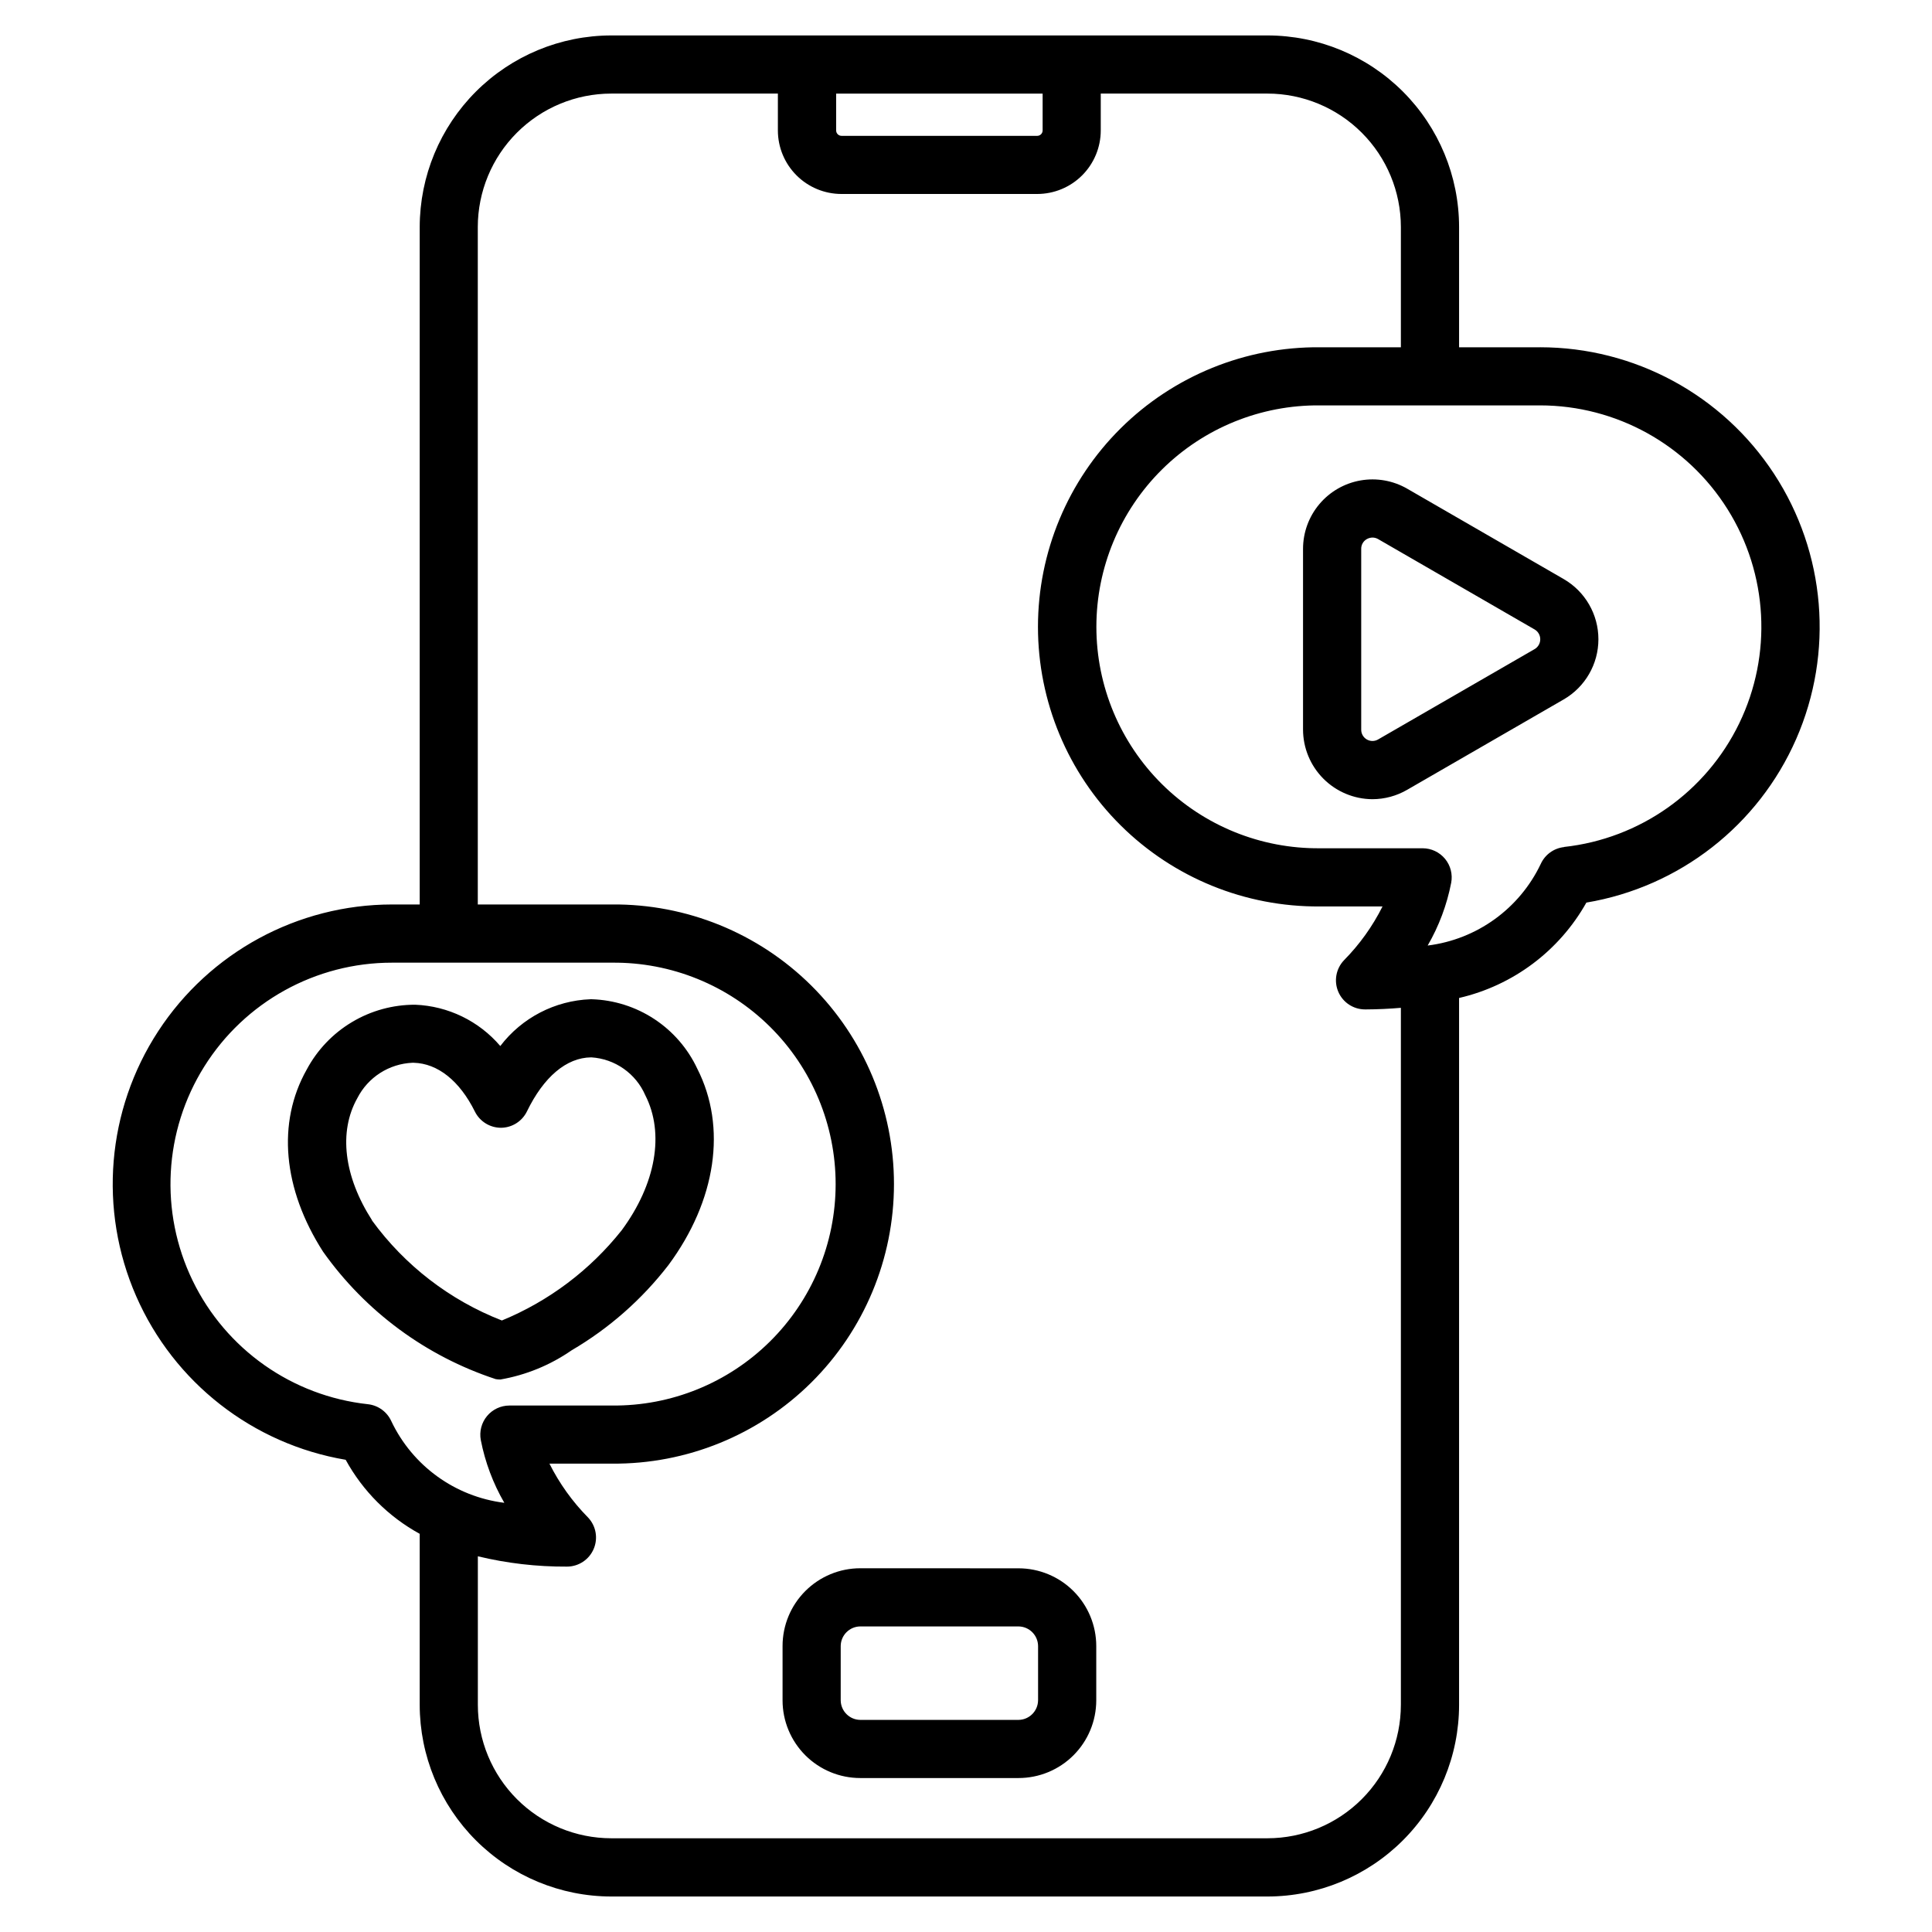 <?xml version="1.0" encoding="UTF-8"?>
<!-- Uploaded to: ICON Repo, www.iconrepo.com, Generator: ICON Repo Mixer Tools -->
<svg fill="#000000" width="800px" height="800px" version="1.1" viewBox="144 144 512 512" xmlns="http://www.w3.org/2000/svg">
 <path d="m242.61 467.41c-7.5-11.668-8.922-23.504-3.902-32.41 1.383-2.707 3.465-5 6.023-6.644 2.559-1.641 5.512-2.578 8.551-2.711h0.371c6.363 0.176 12.145 4.773 16.207 12.949v0.004c1.305 2.613 3.973 4.266 6.894 4.273 2.934-0.016 5.606-1.699 6.891-4.336 4.449-9.168 10.48-14.246 16.969-14.32h0.129c3.07 0.199 6.023 1.238 8.535 3.008 2.516 1.766 4.496 4.191 5.723 7.012 5.172 10.125 2.82 23.535-6.277 35.844h-0.004c-8.363 10.527-19.281 18.746-31.719 23.863-13.773-5.367-25.723-14.57-34.426-26.516zm32.758 42.07c0.41 0.07 0.824 0.109 1.242 0.105 6.777-1.176 13.219-3.816 18.875-7.738 9.926-5.816 18.645-13.492 25.672-22.605 12.66-17.113 15.508-36.555 7.633-52.02-2.508-5.359-6.453-9.914-11.395-13.164-4.945-3.254-10.691-5.07-16.602-5.25h-0.289c-9.426 0.352-18.199 4.898-23.922 12.398-5.66-6.629-13.828-10.594-22.539-10.945-5.902-0.02-11.703 1.57-16.77 4.602-5.07 3.027-9.215 7.383-11.996 12.59-7.918 14.043-6.328 31.648 4.363 48.297h0.004c11.242 15.844 27.27 27.664 45.723 33.73zm275.32-193.46-41.445 23.926c-0.926 0.555-2.082 0.562-3.016 0.023-0.938-0.539-1.508-1.539-1.492-2.621v-47.867c-0.027-1.082 0.547-2.09 1.488-2.617 0.461-0.258 0.973-0.395 1.496-0.406 0.535 0.004 1.062 0.148 1.523 0.422l41.449 23.934c0.926 0.539 1.492 1.531 1.492 2.602 0 1.074-0.566 2.062-1.492 2.606zm7.711-18.562-41.457-23.938c-3.75-2.168-8.145-2.945-12.41-2.195s-8.129 2.981-10.91 6.301c-2.785 3.32-4.309 7.516-4.305 11.848v47.867c0.008 4.879 1.945 9.559 5.391 13.016 3.445 3.457 8.117 5.414 12.996 5.438 3.246-0.008 6.434-0.871 9.238-2.508l41.457-23.934c5.691-3.293 9.195-9.371 9.195-15.945 0-6.578-3.504-12.656-9.195-15.949zm0.094 70.996c20.082-2.203 37.617-14.578 46.422-32.762 8.801-18.18 7.637-39.609-3.086-56.73-10.723-17.117-29.5-27.52-49.699-27.531h-58.336c-15.66-0.148-30.73 5.969-41.855 16.988-11.129 11.023-17.387 26.035-17.387 41.695s6.258 30.672 17.387 41.695c11.125 11.02 26.195 17.137 41.855 16.988h27.215c2.297 0.004 4.473 1.027 5.938 2.797 1.465 1.77 2.062 4.102 1.633 6.356-1.137 5.852-3.242 11.473-6.231 16.625 13.027-1.613 24.328-9.773 29.969-21.629 1.129-2.473 3.477-4.168 6.176-4.461zm-43.246 227.37v-184.74c-3.039 0.262-6.188 0.41-9.465 0.426h-0.027v-0.004c-3.086 0.004-5.875-1.836-7.09-4.668-1.215-2.836-0.625-6.121 1.5-8.355 4.133-4.188 7.582-9.004 10.219-14.266h-16.59c-19.758 0.168-38.766-7.566-52.801-21.48-14.031-13.91-21.922-32.855-21.922-52.613 0-19.762 7.891-38.703 21.922-52.617 14.035-13.914 33.043-21.645 52.801-21.477h21.453v-31.879c-0.012-9.371-3.738-18.355-10.367-24.984-6.625-6.625-15.609-10.355-24.98-10.367h-44.188v9.773c-0.004 4.461-1.777 8.738-4.93 11.895s-7.43 4.93-11.891 4.938h-51.902c-4.465-0.004-8.746-1.777-11.902-4.934-3.16-3.152-4.938-7.434-4.941-11.898v-9.773h-44.176c-9.375 0.012-18.359 3.738-24.984 10.367-6.629 6.625-10.355 15.613-10.367 24.984v179.54h35.57-0.004c19.762-0.168 38.77 7.562 52.801 21.477 14.031 13.914 21.926 32.855 21.926 52.617 0 19.758-7.894 38.703-21.926 52.613-14.031 13.914-33.039 21.648-52.801 21.48h-16.578c2.641 5.262 6.09 10.074 10.223 14.266 2.125 2.234 2.711 5.519 1.496 8.352-1.215 2.836-4 4.672-7.082 4.672h-0.031c-7.941 0.043-15.859-0.875-23.578-2.734v39.375c0.008 9.375 3.734 18.359 10.363 24.988s15.613 10.355 24.988 10.363h173.91c9.371-0.008 18.359-3.738 24.984-10.363 6.629-6.629 10.355-15.613 10.363-24.988zm-273.73-79.691c2.699 0.305 5.039 2 6.172 4.465 5.625 11.871 16.926 20.043 29.961 21.664-2.988-5.16-5.094-10.781-6.234-16.633-0.422-2.254 0.18-4.578 1.641-6.348 1.461-1.766 3.633-2.793 5.93-2.801h27.223c15.66 0.152 30.73-5.965 41.855-16.988 11.125-11.02 17.387-26.031 17.387-41.691 0-15.664-6.262-30.676-17.387-41.695-11.125-11.023-26.195-17.141-41.855-16.988h-58.336c-20.211-0.008-39 10.391-49.734 27.516-10.734 17.121-11.902 38.566-3.086 56.754 8.812 18.188 26.363 30.559 46.453 32.746zm124.07-347.33h54.719v9.773c-0.008 0.777-0.629 1.406-1.406 1.422h-51.902c-0.781-0.012-1.406-0.645-1.41-1.422zm186.54 67.23h-21.457v-31.879c-0.016-13.457-5.367-26.363-14.883-35.879s-22.422-14.867-35.879-14.883h-173.91c-13.461 0.016-26.363 5.367-35.879 14.883-9.52 9.516-14.871 22.418-14.891 35.879v179.54h-7.344c-24.988 0.027-48.281 12.652-61.949 33.574-13.664 20.918-15.867 47.32-5.856 70.215 10.012 22.895 30.887 39.203 55.527 43.375 4.535 8.277 11.344 15.09 19.621 19.621v45.348c0.02 13.461 5.371 26.363 14.891 35.879 9.516 9.516 22.418 14.871 35.879 14.887h173.91c13.461-0.016 26.363-5.371 35.879-14.887 9.52-9.52 14.871-22.422 14.883-35.883v-187.35c14.301-3.305 26.547-12.48 33.734-25.277 24.664-4.141 45.574-20.445 55.605-43.355 10.027-22.906 7.828-49.328-5.859-70.262-13.684-20.934-37.004-33.551-62.012-33.551zm-133.03 358.59c-0.039 2.836-2.328 5.125-5.164 5.164h-41.973c-2.836-0.035-5.129-2.328-5.164-5.164v-14.43c0.035-2.84 2.328-5.137 5.164-5.172h41.977c2.836 0.043 5.125 2.332 5.164 5.172v14.43zm-5.16-35.004c5.457 0.008 10.691 2.18 14.547 6.039 3.859 3.859 6.031 9.094 6.035 14.551v14.414c-0.008 5.457-2.176 10.688-6.035 14.543-3.859 3.859-9.09 6.027-14.547 6.031h-41.977c-5.453-0.004-10.684-2.172-14.543-6.031-3.856-3.859-6.027-9.09-6.031-14.543v-14.43c0.004-5.457 2.172-10.691 6.031-14.551 3.856-3.859 9.086-6.031 14.543-6.039z" fill-rule="evenodd"/>
</svg>